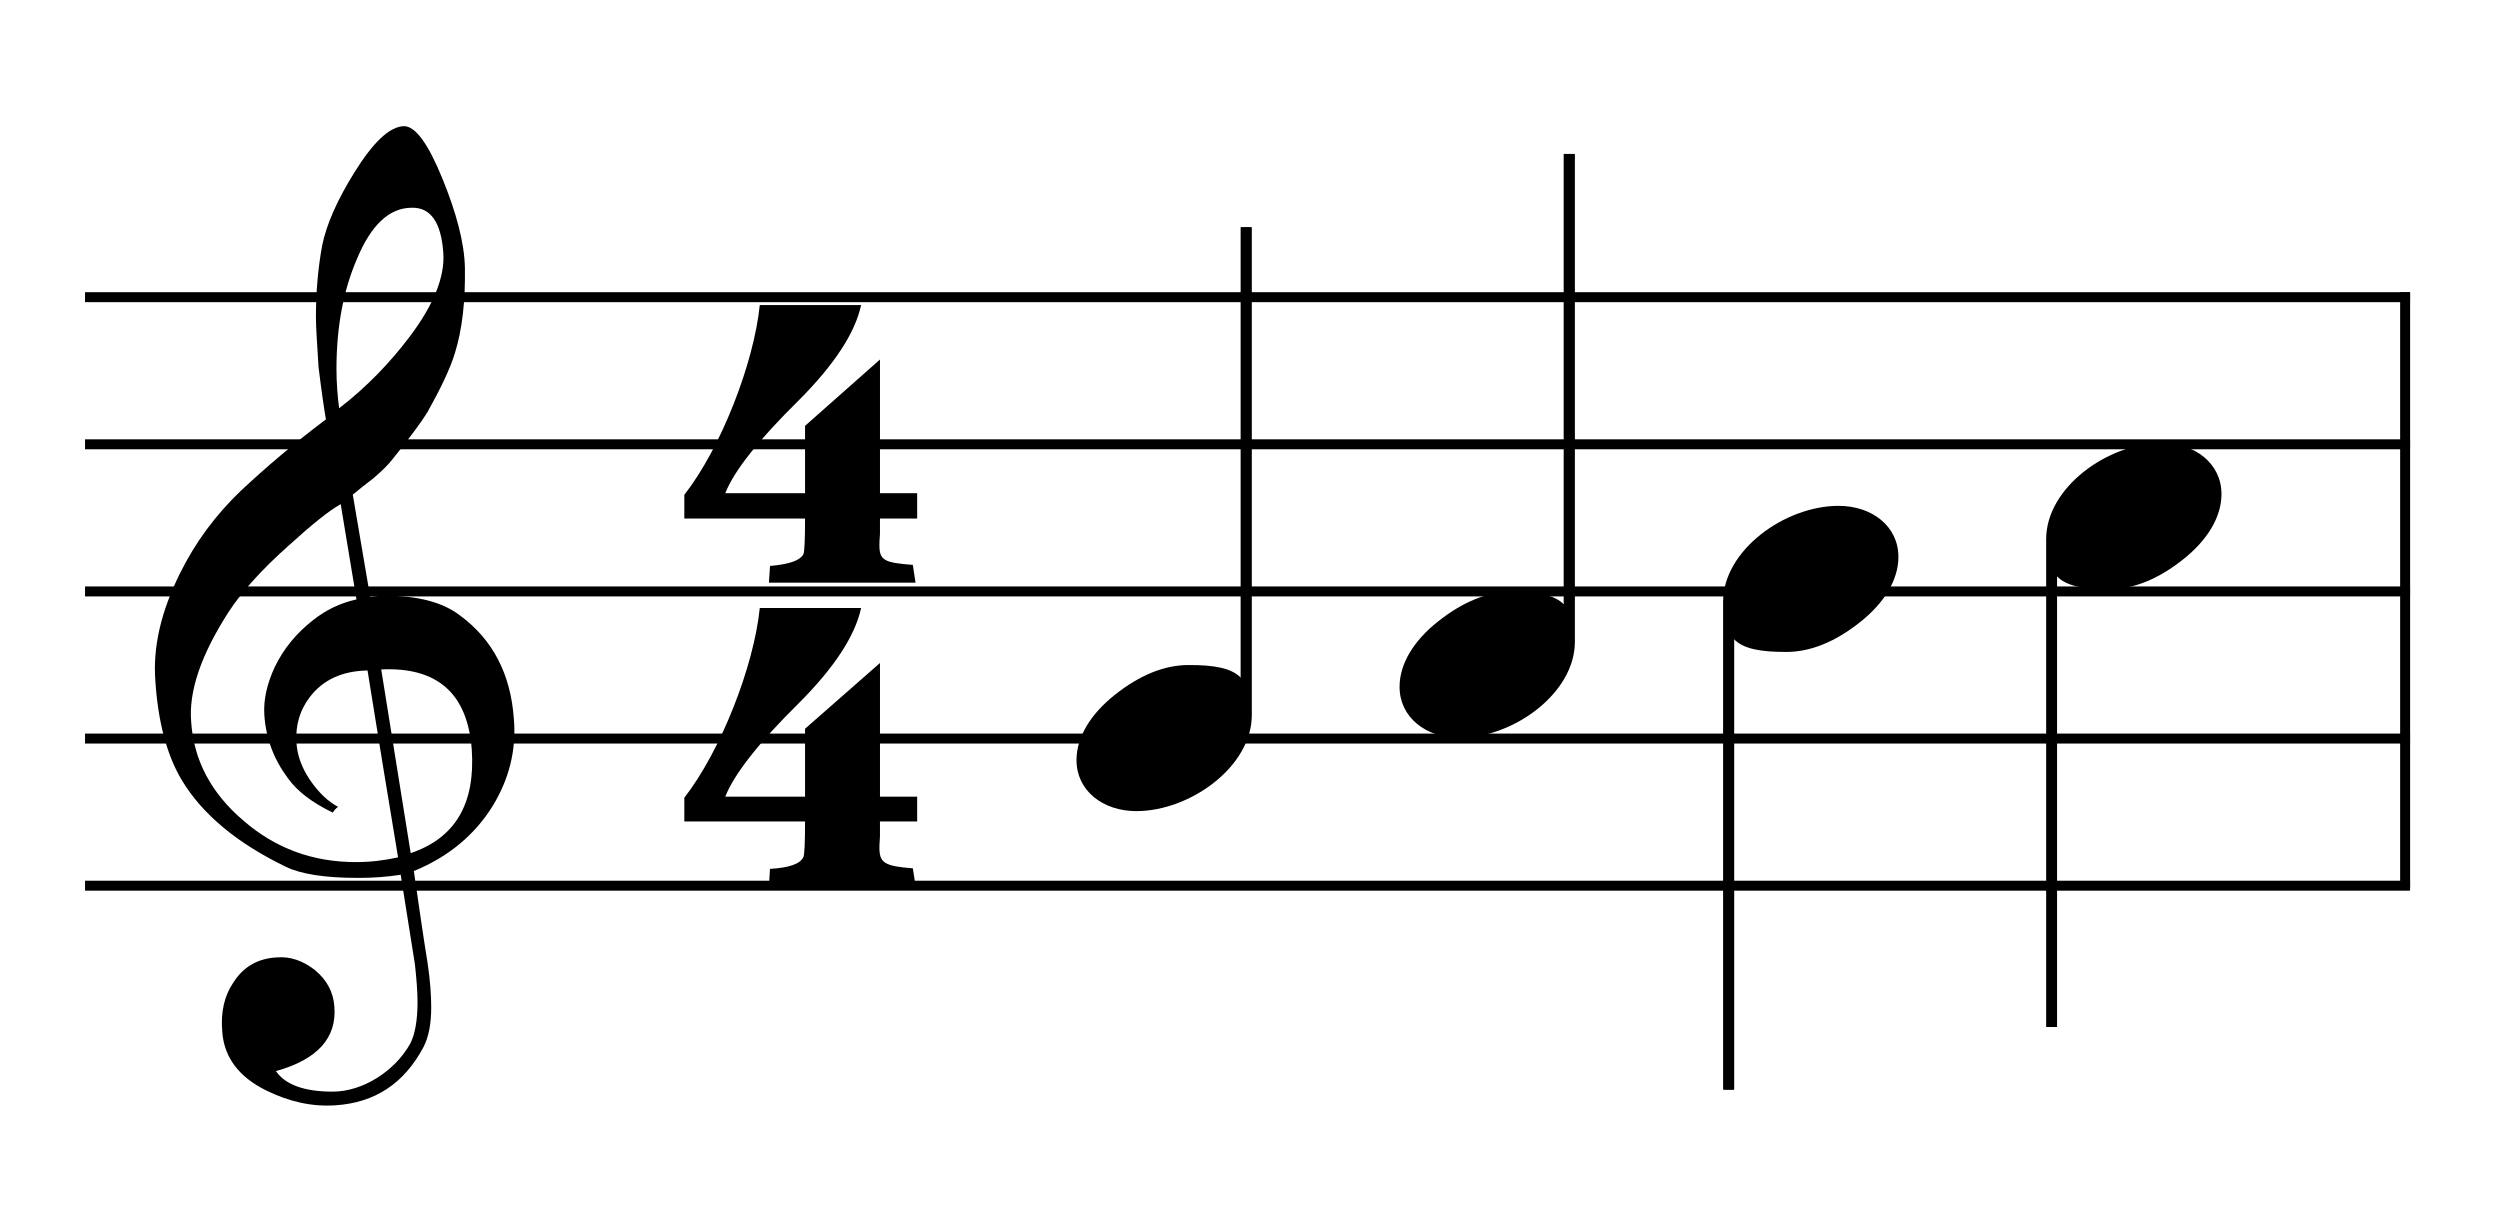 <?xml version="1.0" encoding="utf-8"?>
<!-- Generator: Adobe Illustrator 14.0.0, SVG Export Plug-In . SVG Version: 6.00 Build 43363)  -->
<!DOCTYPE svg PUBLIC "-//W3C//DTD SVG 1.1//EN" "http://www.w3.org/Graphics/SVG/1.1/DTD/svg11.dtd">
<svg version="1.1" id="main" xmlns="http://www.w3.org/2000/svg" xmlns:xlink="http://www.w3.org/1999/xlink" x="0px" y="0px"
	 width="501.732px" height="242.362px" viewBox="0 0 501.732 242.362" enable-background="new 0 0 501.732 242.362"
	 xml:space="preserve">
<line fill="none" stroke="#000000" stroke-width="2" stroke-miterlimit="10" x1="17.067" y1="59.641" x2="483.682" y2="59.641"/>
<line fill="none" stroke="#000000" stroke-width="2" stroke-miterlimit="10" x1="17.067" y1="89.169" x2="483.682" y2="89.169"/>
<line fill="none" stroke="#000000" stroke-width="2" stroke-miterlimit="10" x1="17.067" y1="118.697" x2="483.682" y2="118.697"/>
<line fill="none" stroke="#000000" stroke-width="2" stroke-miterlimit="10" x1="17.067" y1="148.224" x2="483.682" y2="148.224"/>
<line fill="none" stroke="#000000" stroke-width="2" stroke-miterlimit="10" x1="17.067" y1="177.753" x2="483.682" y2="177.753"/>
<line fill="none" stroke="#000000" stroke-width="2" stroke-miterlimit="10" x1="482.692" y1="58.642" x2="482.692" y2="178.097"/>
<g>
	<path d="M176.602,104.066v3.137c-0.108,1.19-0.108,1.839-0.108,2.271c0,3.029,1.082,3.461,6.707,3.894l0.541,3.57h-29.422
		l0.216-3.354c3.786-0.324,6.058-1.082,6.707-2.38c0.216-0.541,0.325-2.92,0.325-7.139h-24.23v-4.759
		c7.355-9.411,13.954-26.394,15.144-38.076h20.336c-1.19,5.517-5.3,11.898-12.547,19.146c-8.113,8.004-12.98,14.17-14.711,18.605
		h16.009V85.461l15.036-13.305v26.826h7.463v5.084H176.602z M176.602,164.857v3.029c-0.108,1.406-0.108,1.947-0.108,2.271
		c0,3.029,1.082,3.678,6.707,4.11l0.541,3.461h-29.422l0.216-3.353c3.786-0.216,6.058-0.974,6.707-2.38
		c0.216-0.541,0.325-2.92,0.325-7.139h-24.23v-4.759c7.248-9.303,13.954-26.286,15.144-38.076h20.336
		c-1.19,5.517-5.3,11.898-12.547,19.146c-8.113,8.004-12.98,14.278-14.711,18.713h16.009v-13.629l15.036-13.197v26.826h7.463v4.976
		H176.602z"/>
</g>
<g>
	<path d="M80.417,175.554c-2.641,0.423-5.494,0.634-8.558,0.634c-6.551,0-11.411-0.74-14.475-2.219
		c-9.825-4.754-16.798-10.565-20.919-17.433c-2.958-4.966-4.754-11.622-5.283-19.863c-0.528-6.867,1.163-13.946,4.86-21.447
		c3.169-6.444,7.29-11.938,12.255-16.693c5.071-4.754,10.776-9.614,17.116-14.369c-0.317-1.796-0.845-5.283-1.479-10.459
		c-0.317-4.86-0.528-8.241-0.528-10.037c0-5.071,0.422-9.931,1.268-14.474c0.845-4.121,2.958-8.98,6.445-14.58
		c3.804-6.128,7.079-9.191,9.931-9.297c2.325,0,4.86,3.487,7.713,10.459c2.853,6.973,4.438,12.995,4.543,17.961
		c0.105,6.656-0.528,12.361-2.007,17.116c-0.951,3.169-2.853,7.079-5.494,11.833c-1.162,1.902-3.486,5.071-6.973,9.403
		c-0.951,1.268-2.324,2.536-3.909,3.909c-1.374,1.057-2.747,2.113-4.121,3.275l3.486,20.496c0.951-0.105,1.902-0.211,3.064-0.211
		c6.445,0,11.411,1.268,14.897,3.909c6.656,4.86,10.248,11.833,10.882,20.813c0.528,6.233-0.951,12.044-4.226,17.432
		c-3.592,5.811-8.875,10.249-15.848,13.101c0.951,6.445,1.796,12.572,2.747,18.383c0.528,3.487,0.74,6.55,0.74,8.98
		c0,3.381-0.528,6.022-1.585,8.03c-3.909,7.29-9.72,11.093-17.644,11.622c-4.754,0.317-9.297-0.74-13.841-2.958
		c-5.599-2.747-8.558-6.762-8.875-11.938c-0.317-3.804,0.422-7.079,2.219-9.72c2.007-3.169,4.86-4.86,8.769-5.071
		c2.641-0.211,5.177,0.634,7.607,2.536c2.43,2.008,3.698,4.438,3.909,7.29c0.528,6.339-3.381,10.671-11.728,12.995
		c1.902,2.747,5.706,4.121,11.411,4.121c6.022,0,12.467-4.121,15.531-9.614c0.951-1.796,1.479-4.649,1.479-8.347
		c0-2.219-0.211-4.754-0.528-7.607L80.417,175.554z M62.139,139.949c-2.007,2.642-2.853,5.705-2.641,8.98
		c0.105,2.43,0.951,4.966,2.641,7.501c1.796,2.641,3.698,4.437,5.706,5.494c-0.317,0.211-0.74,0.634-1.057,1.162
		c-4.121-2.007-7.079-4.226-8.98-6.867c-2.853-3.804-4.438-8.03-4.754-12.678c-0.211-3.064,0.528-6.339,2.113-9.72
		c1.796-3.698,4.332-6.762,7.713-9.403c2.536-2.007,5.388-3.381,8.664-4.121l-3.17-19.123c-2.43,1.374-5.811,4.121-10.354,8.241
		c-5.6,4.965-9.615,9.509-12.15,13.417c-5.494,8.558-8.03,15.848-7.501,22.082c0.528,7.712,4.015,14.263,10.459,19.757
		c6.445,5.6,13.946,8.347,22.609,8.347c2.853,0,5.6-0.317,8.452-0.951c-2.113-12.572-4.12-25.04-6.128-37.506
		C68.584,134.667,64.781,136.463,62.139,139.949z M71.648,51.941c-2.747,6.339-4.121,13.734-4.121,22.081
		c0,2.747,0.211,5.388,0.528,7.924c5.6-4.332,10.249-9.191,14.157-14.369c4.86-6.445,7.079-12.044,6.762-16.798
		c-0.422-6.128-2.535-9.192-6.339-9.086C78.198,41.693,74.5,45.074,71.648,51.941z M82.424,171.222
		c8.98-3.064,12.995-9.931,12.256-20.813c-0.845-11.199-6.868-16.587-18.172-16.059L82.424,171.222z"/>
</g>
<g>
	<g>
		<path d="M251.229,143.519c0,10.332-12.379,19.267-23.176,19.267c-6.702,0-12.007-4.096-12.007-10.239
			c0-4.654,2.885-9.308,7.726-13.124c4.933-3.909,9.866-5.957,14.799-5.957c5.026,0,8.563,0.559,10.518,2.606V45.6h2.141V143.519z"
			/>
	</g>
	<line fill="none" stroke="#000000" stroke-width="2" stroke-miterlimit="10" x1="249.985" y1="45.61" x2="249.985" y2="137.61"/>
</g>
<g>
	<g>
		<g>
			<path d="M316.067,128.812c0,10.332-12.379,19.268-23.176,19.268c-6.702,0-12.007-4.096-12.007-10.239
				c0-4.654,2.885-9.308,7.726-13.124c4.933-3.909,9.866-5.957,14.799-5.957c5.026,0,8.563,0.559,10.518,2.606V30.894h2.141V128.812
				z"/>
		</g>
	</g>
	<line fill="none" stroke="#000000" stroke-width="2" stroke-miterlimit="10" x1="314.819" y1="30.904" x2="314.819" y2="122.905"/>
</g>
<g>
	<g>
		<path d="M345.814,120.787c0-10.332,12.379-19.267,23.176-19.267c6.702,0,12.007,4.096,12.007,10.239
			c0,4.654-2.885,9.308-7.726,13.124c-4.933,3.909-9.866,5.957-14.799,5.957c-5.026,0-8.563-0.559-10.518-2.606v90.473h-2.141
			V120.787z"/>
	</g>
	
		<line fill="none" stroke="#000000" stroke-width="2" stroke-miterlimit="10" x1="347.041" y1="126.651" x2="347.041" y2="218.651"/>
</g>
<g>
	<g>
		<path d="M410.652,108.192c0-10.332,12.379-19.268,23.176-19.268c6.702,0,12.007,4.096,12.007,10.239
			c0,4.654-2.885,9.308-7.726,13.124c-4.933,3.909-9.866,5.957-14.799,5.957c-5.026,0-8.563-0.559-10.518-2.606v90.472h-2.141
			V108.192z"/>
	</g>
	
		<line fill="none" stroke="#000000" stroke-width="2" stroke-miterlimit="10" x1="411.837" y1="114.098" x2="411.837" y2="206.098"/>
</g>
</svg>
